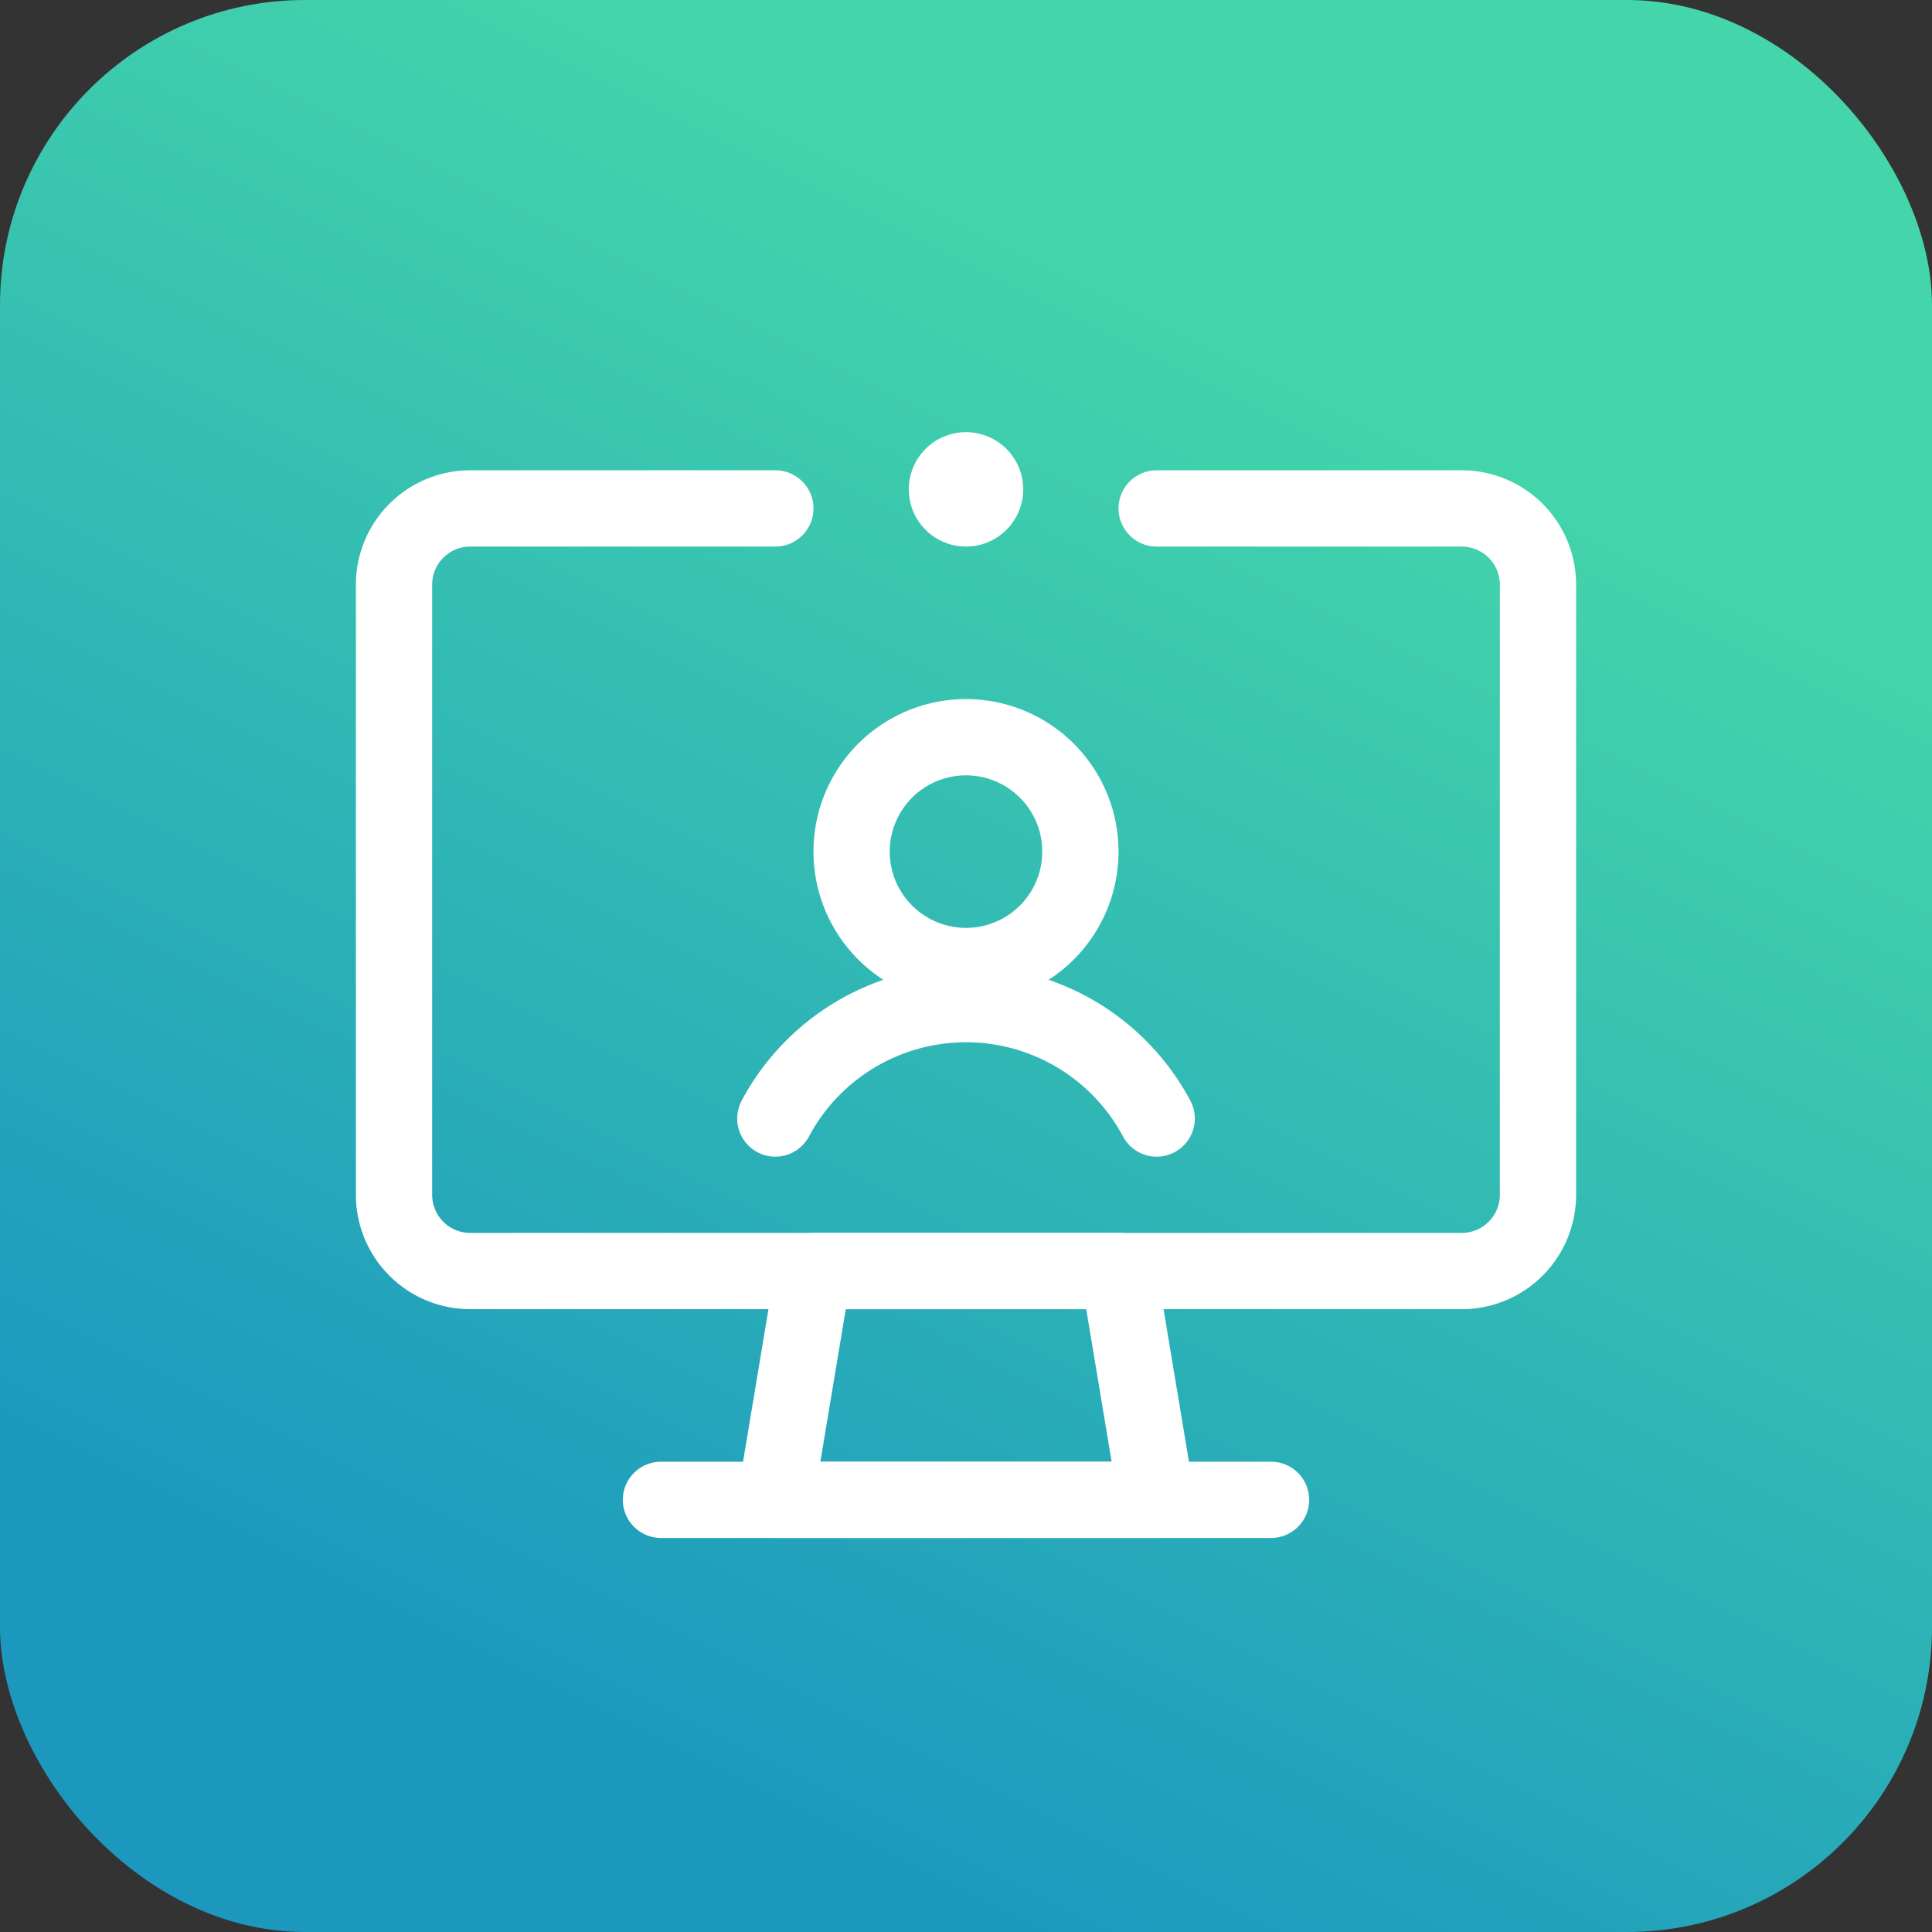 <svg xmlns="http://www.w3.org/2000/svg" width="38" height="38" fill="none"><rect width="100%" height="100%" fill="#333333" stroke="none"/><rect width="38" height="38" fill="url(#a)" rx="6"/><path stroke="#fff" stroke-linecap="round" stroke-linejoin="round" stroke-width="1.5" d="M19 9.25a.375.375 0 1 0 0 .75.375.375 0 0 0 0-.75v0"/><path stroke="#fff" stroke-linecap="round" stroke-linejoin="round" stroke-width="1.5" d="M19 19a2.25 2.25 0 1 0 0-4.5 2.25 2.25 0 0 0 0 4.5z" clip-rule="evenodd"/><path stroke="#fff" stroke-linecap="round" stroke-linejoin="round" stroke-width="1.5" d="M22.75 22a4.25 4.25 0 0 0-7.5 0m7.5-12h6a1.5 1.5 0 0 1 1.5 1.5v12a1.5 1.5 0 0 1-1.5 1.5H9.25a1.5 1.5 0 0 1-1.5-1.5v-12a1.5 1.5 0 0 1 1.5-1.5h6"/><path stroke="#fff" stroke-linecap="round" stroke-linejoin="round" stroke-width="1.5" d="M22.75 29.5h-7.5L16 25h6l.75 4.5v0z" clip-rule="evenodd"/><path stroke="#fff" stroke-linecap="round" stroke-linejoin="round" stroke-width="1.5" d="M13 29.5h12"/><defs><linearGradient id="a" x1="38" x2="19" y1="0" y2="38" gradientUnits="userSpaceOnUse"><stop offset=".266" stop-color="#44D6AA"/><stop offset="1" stop-color="#1C98BF"/></linearGradient></defs></svg>